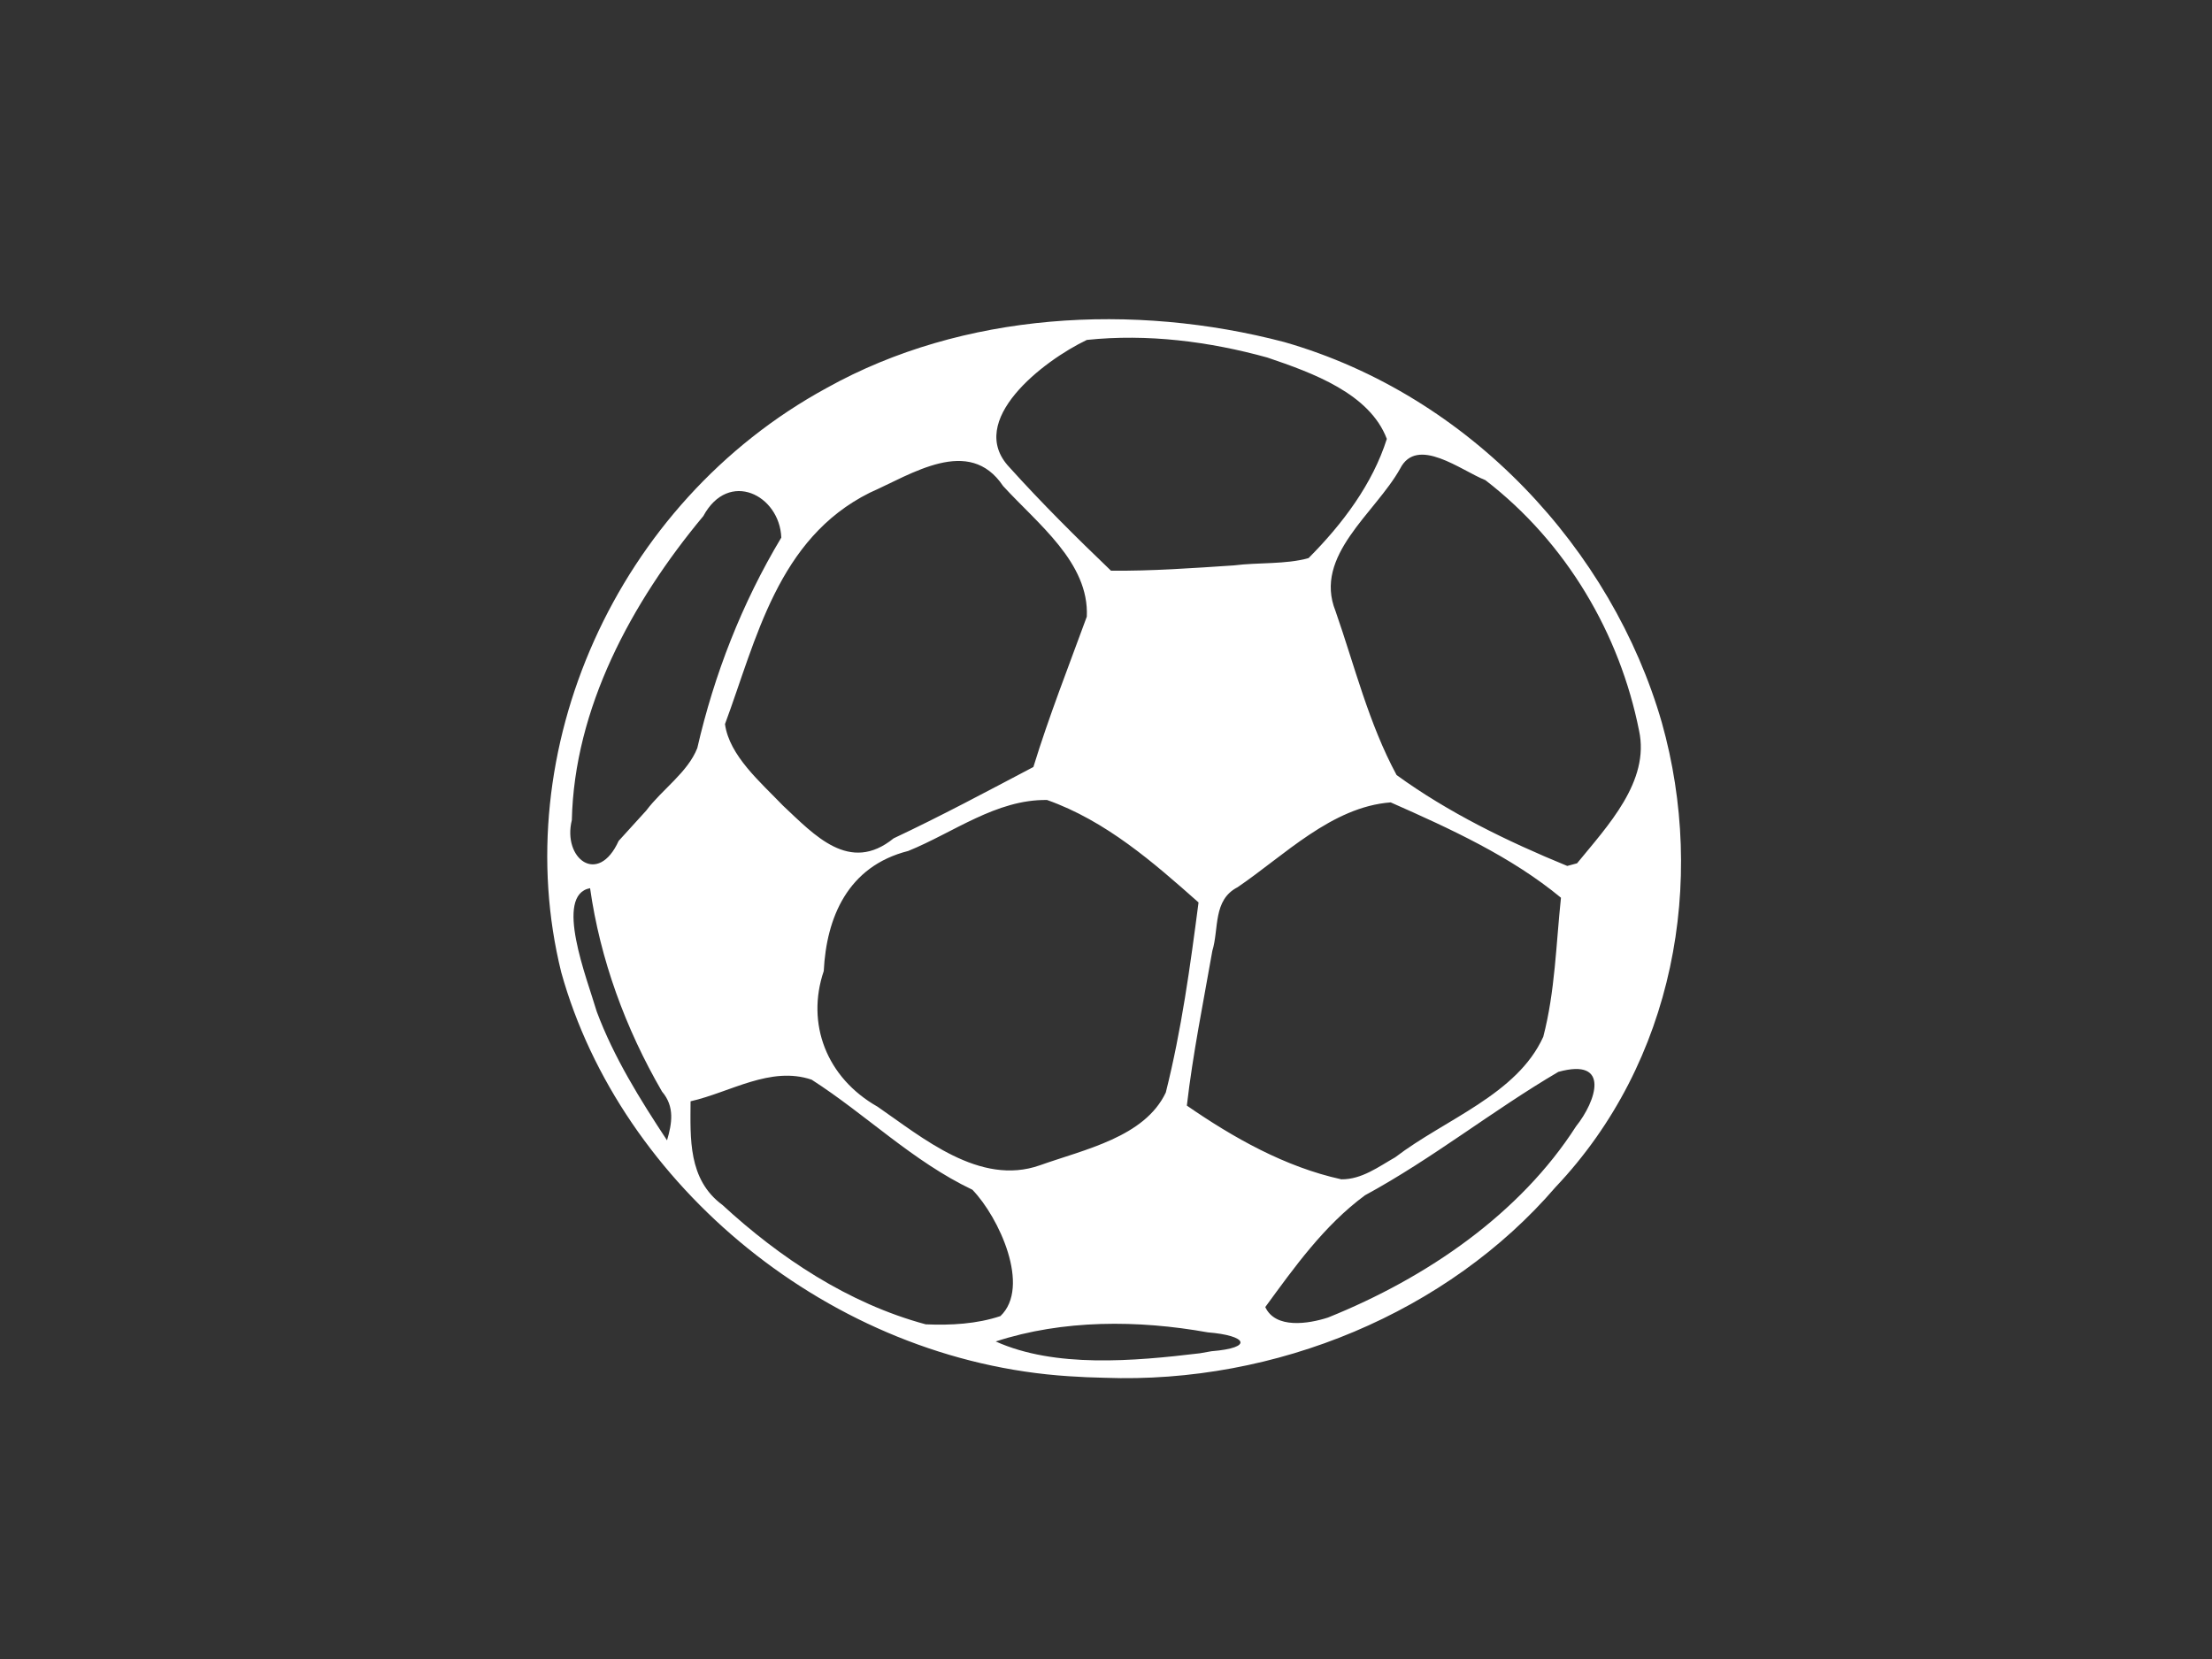 <?xml version="1.0"?><svg width="640" height="480" xmlns="http://www.w3.org/2000/svg" xmlns:xlink="http://www.w3.org/1999/xlink">
 <rect width="100%" height="100%" fill="#333333" stroke="none"/>
 <title>ball</title>
 <defs>
  <radialGradient cx="187.499" cy="1870.158" fx="187.499" fy="1870.158" gradientTransform="scale(1.942,0.515)" gradientUnits="userSpaceOnUse" id="radialGradient14291" r="90.659" xlink:href="#linearGradient14293"/>
  <linearGradient gradientTransform="scale(0.274,3.656)" gradientUnits="userSpaceOnUse" id="linearGradient12755" spreadMethod="reflect" x1="799.639" x2="887.404" xlink:href="#linearGradient13515" y1="210.159" y2="210.159"/>
  <linearGradient gradientTransform="matrix(0.937,0,0,0.445,68.595,275.866)" gradientUnits="userSpaceOnUse" id="linearGradient11229" spreadMethod="reflect" x1="520.248" x2="727.52" xlink:href="#linearGradient11215" y1="440.586" y2="446.769"/>
  <linearGradient gradientTransform="scale(2.366,0.423)" gradientUnits="userSpaceOnUse" id="linearGradient11221" x1="55.236" x2="244.615" xlink:href="#linearGradient11215" y1="899.554" y2="899.554"/>
  <linearGradient gradientTransform="scale(2.398,0.417)" gradientUnits="userSpaceOnUse" id="linearGradient7421" x1="45.213" x2="262.185" xlink:href="#linearGradient7415" y1="508.436" y2="675.873"/>
  <linearGradient gradientTransform="scale(2.459,0.407)" gradientUnits="userSpaceOnUse" id="linearGradient6647" spreadMethod="pad" x1="86.528" x2="241.09" xlink:href="#linearGradient6649" y1="608.859" y2="660.52"/>
  <linearGradient gradientTransform="scale(1.159,0.863)" gradientUnits="userSpaceOnUse" id="linearGradient5122" spreadMethod="reflect" x1="520.248" x2="727.52" xlink:href="#linearGradient2821" y1="440.586" y2="446.769"/>
  <linearGradient gradientTransform="scale(1.159,0.863)" gradientUnits="userSpaceOnUse" id="linearGradient4361" x1="192.552" x2="540.672" xlink:href="#linearGradient4355" y1="254.167" y2="995.987"/>
  <linearGradient id="linearGradient2055">
   <stop id="stop2057" offset="0" stop-color="#cbcbff"/>
   <stop id="stop2059" offset="1" stop-opacity="0" stop-color="#a4a4a4"/>
  </linearGradient>
  <linearGradient id="linearGradient2821">
   <stop id="stop2823" offset="0" stop-color="#ececec"/>
   <stop id="stop2825" offset="1" stop-opacity="0" stop-color="#ffffff"/>
  </linearGradient>
  <linearGradient id="linearGradient4355">
   <stop id="stop4357" offset="0" stop-opacity="0" stop-color="#ffffff"/>
   <stop id="stop4359" offset="1" stop-color="#c5c5c5"/>
  </linearGradient>
  <linearGradient id="linearGradient6649">
   <stop id="stop6651" offset="0" stop-color="#eaeaeb"/>
   <stop id="stop6653" offset="1" stop-opacity="0" stop-color="#ffffff"/>
  </linearGradient>
  <linearGradient id="linearGradient7415">
   <stop id="stop7417" offset="0" stop-color="#b4b4b4"/>
   <stop id="stop7419" offset="1" stop-opacity="0" stop-color="#ffffff"/>
  </linearGradient>
  <linearGradient id="linearGradient11215">
   <stop id="stop11217" offset="0" stop-opacity="0.527" stop-color="#970000"/>
   <stop id="stop11219" offset="1" stop-opacity="0" stop-color="#890000"/>
  </linearGradient>
  <linearGradient id="linearGradient13515">
   <stop id="stop13517" offset="0" stop-opacity="0" stop-color="#a2a2a2"/>
   <stop id="stop13519" offset="1" stop-opacity="0.477" stop-color="#000000"/>
  </linearGradient>
  <linearGradient id="linearGradient14293">
   <stop id="stop14295" offset="0" stop-opacity="0" stop-color="#d9d9d9"/>
   <stop id="stop14297" offset="1" stop-opacity="0.478" stop-color="#949495"/>
  </linearGradient>
  <radialGradient cx="94.343" cy="101.327" fx="94.343" fy="101.327" gradientTransform="scale(1.001,0.999)" gradientUnits="userSpaceOnUse" id="radialGradient2209" r="130.287" xlink:href="#linearGradient2140"/>
  <radialGradient cx="94.343" cy="101.327" fx="94.343" fy="101.327" gradientTransform="scale(1.001,0.999)" gradientUnits="userSpaceOnUse" id="radialGradient2146" r="130.287" xlink:href="#linearGradient2140"/>
  <radialGradient cx="70.284" cy="86.921" fx="70.284" fy="86.921" gradientUnits="userSpaceOnUse" id="id0" r="79.477">
   <stop id="stop1353" offset="0" stop-color="#ffffff"/>
   <stop id="stop1355" offset="0.369" stop-color="#fdfcc9"/>
   <stop id="stop1357" offset="1" stop-color="#cc9933"/>
  </radialGradient>.fil0 {fill:#663300}
    .fil1 {fill:url(#id0)}
  <linearGradient id="linearGradient2140">
   <stop id="stop2142" offset="0" stop-color="#ffffea"/>
   <stop id="stop2148" offset="0.59" stop-color="#ffffc1"/>
   <stop id="stop2144" offset="1" stop-color="#bfaa0a"/>
  </linearGradient></defs>
 <g>
  <title>Layer 1</title>
  <path d="m309.322,398.191c-69.113,-4.419 -129.804,-55.283 -146.933,-116.862c-15.803,-63.851 15.58,-135.753 76.813,-169.089c39.386,-21.96 88.808,-24.705 132.397,-13.267c53.843,15.446 94.828,60.171 109.215,110.07c12.925,45.984 3.603,98.196 -30.75,134.431c-31.113,36.177 -80.847,57.019 -130.582,55.158c-3.39,-0.066 -6.778,-0.215 -10.16,-0.442zm41.194,-7.237c12.402,-1.01 10.222,-4.56 -1.058,-5.461c-20.153,-3.621 -41.913,-3.715 -61.362,2.634c17.121,7.706 39.866,5.722 59.032,3.423l3.388,-0.596l0,-0zm-61.06,-10.172c8.85,-8.43 -0.383,-28.573 -8.117,-36.555c-17.287,-8.234 -30.692,-21.692 -46.503,-31.84c-11.908,-4.046 -23.523,3.645 -35.034,6.251c-0.051,10.618 -0.793,22.607 9.217,29.99c16.479,15.183 36.369,28.493 58.818,34.541c7.211,0.314 14.783,-0.096 21.62,-2.386zm94.771,0.425c28.683,-11.538 55.589,-30.079 71.764,-55.312c5.824,-7.261 10.1,-19.974 -5.112,-15.77c-19.108,11.21 -36.363,25.084 -55.938,35.703c-11.869,8.761 -20.418,20.816 -28.856,32.345c2.942,6.387 12.503,4.864 18.142,3.033zm19.444,-46.363c14.419,-11.036 35.281,-18.146 42.85,-34.886c3.42,-13.164 3.689,-26.788 5.115,-40.217c-14.367,-11.896 -32.012,-19.962 -49.263,-27.584c-17.049,1.274 -30.828,15.396 -44.31,24.548c-7.184,3.701 -5.34,12.015 -7.292,18.39c-2.612,14.906 -5.637,29.766 -7.378,44.788c13.414,9.26 28.389,17.758 44.699,21.33c5.894,0.068 10.791,-3.657 15.579,-6.368zm-102.838,2.323c13.057,-4.647 30.336,-8.156 36.466,-21.06c4.546,-18.081 7.074,-36.585 9.476,-55.004c-12.973,-11.506 -26.823,-23.637 -43.833,-29.641c-14.673,-0.22 -27.11,9.46 -40.167,14.747c-17.567,4.446 -23.669,19.349 -24.437,34.74c-5.154,15.225 0.761,30.865 15.574,39.257c12.938,8.895 29.566,23.078 46.922,16.959zm-109.289,-21.338c-10.593,-18.266 -17.899,-38.271 -20.816,-58.851c-10.476,1.967 -0.954,25.94 1.932,35.722c4.94,13.213 12.497,25.359 20.332,37.236c1.433,-4.887 2.282,-9.74 -1.448,-14.107zm-4.563,-81.315c4.626,-6.16 11.989,-11.022 14.764,-18.059c4.898,-21.304 12.886,-41.872 24.312,-60.918c-0.483,-12.306 -15.225,-19.782 -22.564,-6.222c-20.915,25.102 -37.321,55.69 -38.043,87.974c-2.75,11.073 7.586,19.128 13.541,6.017c2.668,-2.927 5.331,-5.858 7.991,-8.791zm269.314,15.263c8.865,-10.845 21.117,-23.716 17.931,-38.405c-5.548,-27.853 -20.891,-54.297 -44.459,-72.449c-6.997,-2.766 -19.785,-12.944 -24.666,-3.33c-7.214,12.917 -25.158,25.128 -18.693,41.214c5.542,15.879 9.586,32.476 17.665,47.429c14.861,10.812 32.077,19.215 49.385,26.307l2.837,-0.765l0,0zm-197.738,-7.221c13.723,-6.458 27.053,-13.599 40.435,-20.641c4.512,-14.694 10.176,-29.049 15.453,-43.497c0.738,-15.623 -14.216,-26.847 -24.22,-37.804c-9.824,-14.656 -26.449,-3.414 -38.576,1.946c-26.691,13.285 -32.819,42.53 -41.887,66.942c1.258,9.141 10.24,16.771 16.795,23.605c9.06,8.475 19.246,19.8 32,9.449zm98.432,-78.968c7.1,-0.908 15.028,-0.243 21.619,-2.116c9.859,-9.892 18.536,-21.481 22.643,-34.483c-4.957,-13.106 -21.381,-19.08 -34.567,-23.541c-16.798,-4.658 -34.784,-6.939 -52.22,-5.099c-12.585,5.989 -35.159,23.371 -22.413,36.843c9.336,10.359 19.273,20.232 29.392,29.93c11.871,0.108 23.714,-0.755 35.546,-1.534z" id="path1458" fill="#ffffff"/>
  <g id="volley"/>
 </g>
</svg>